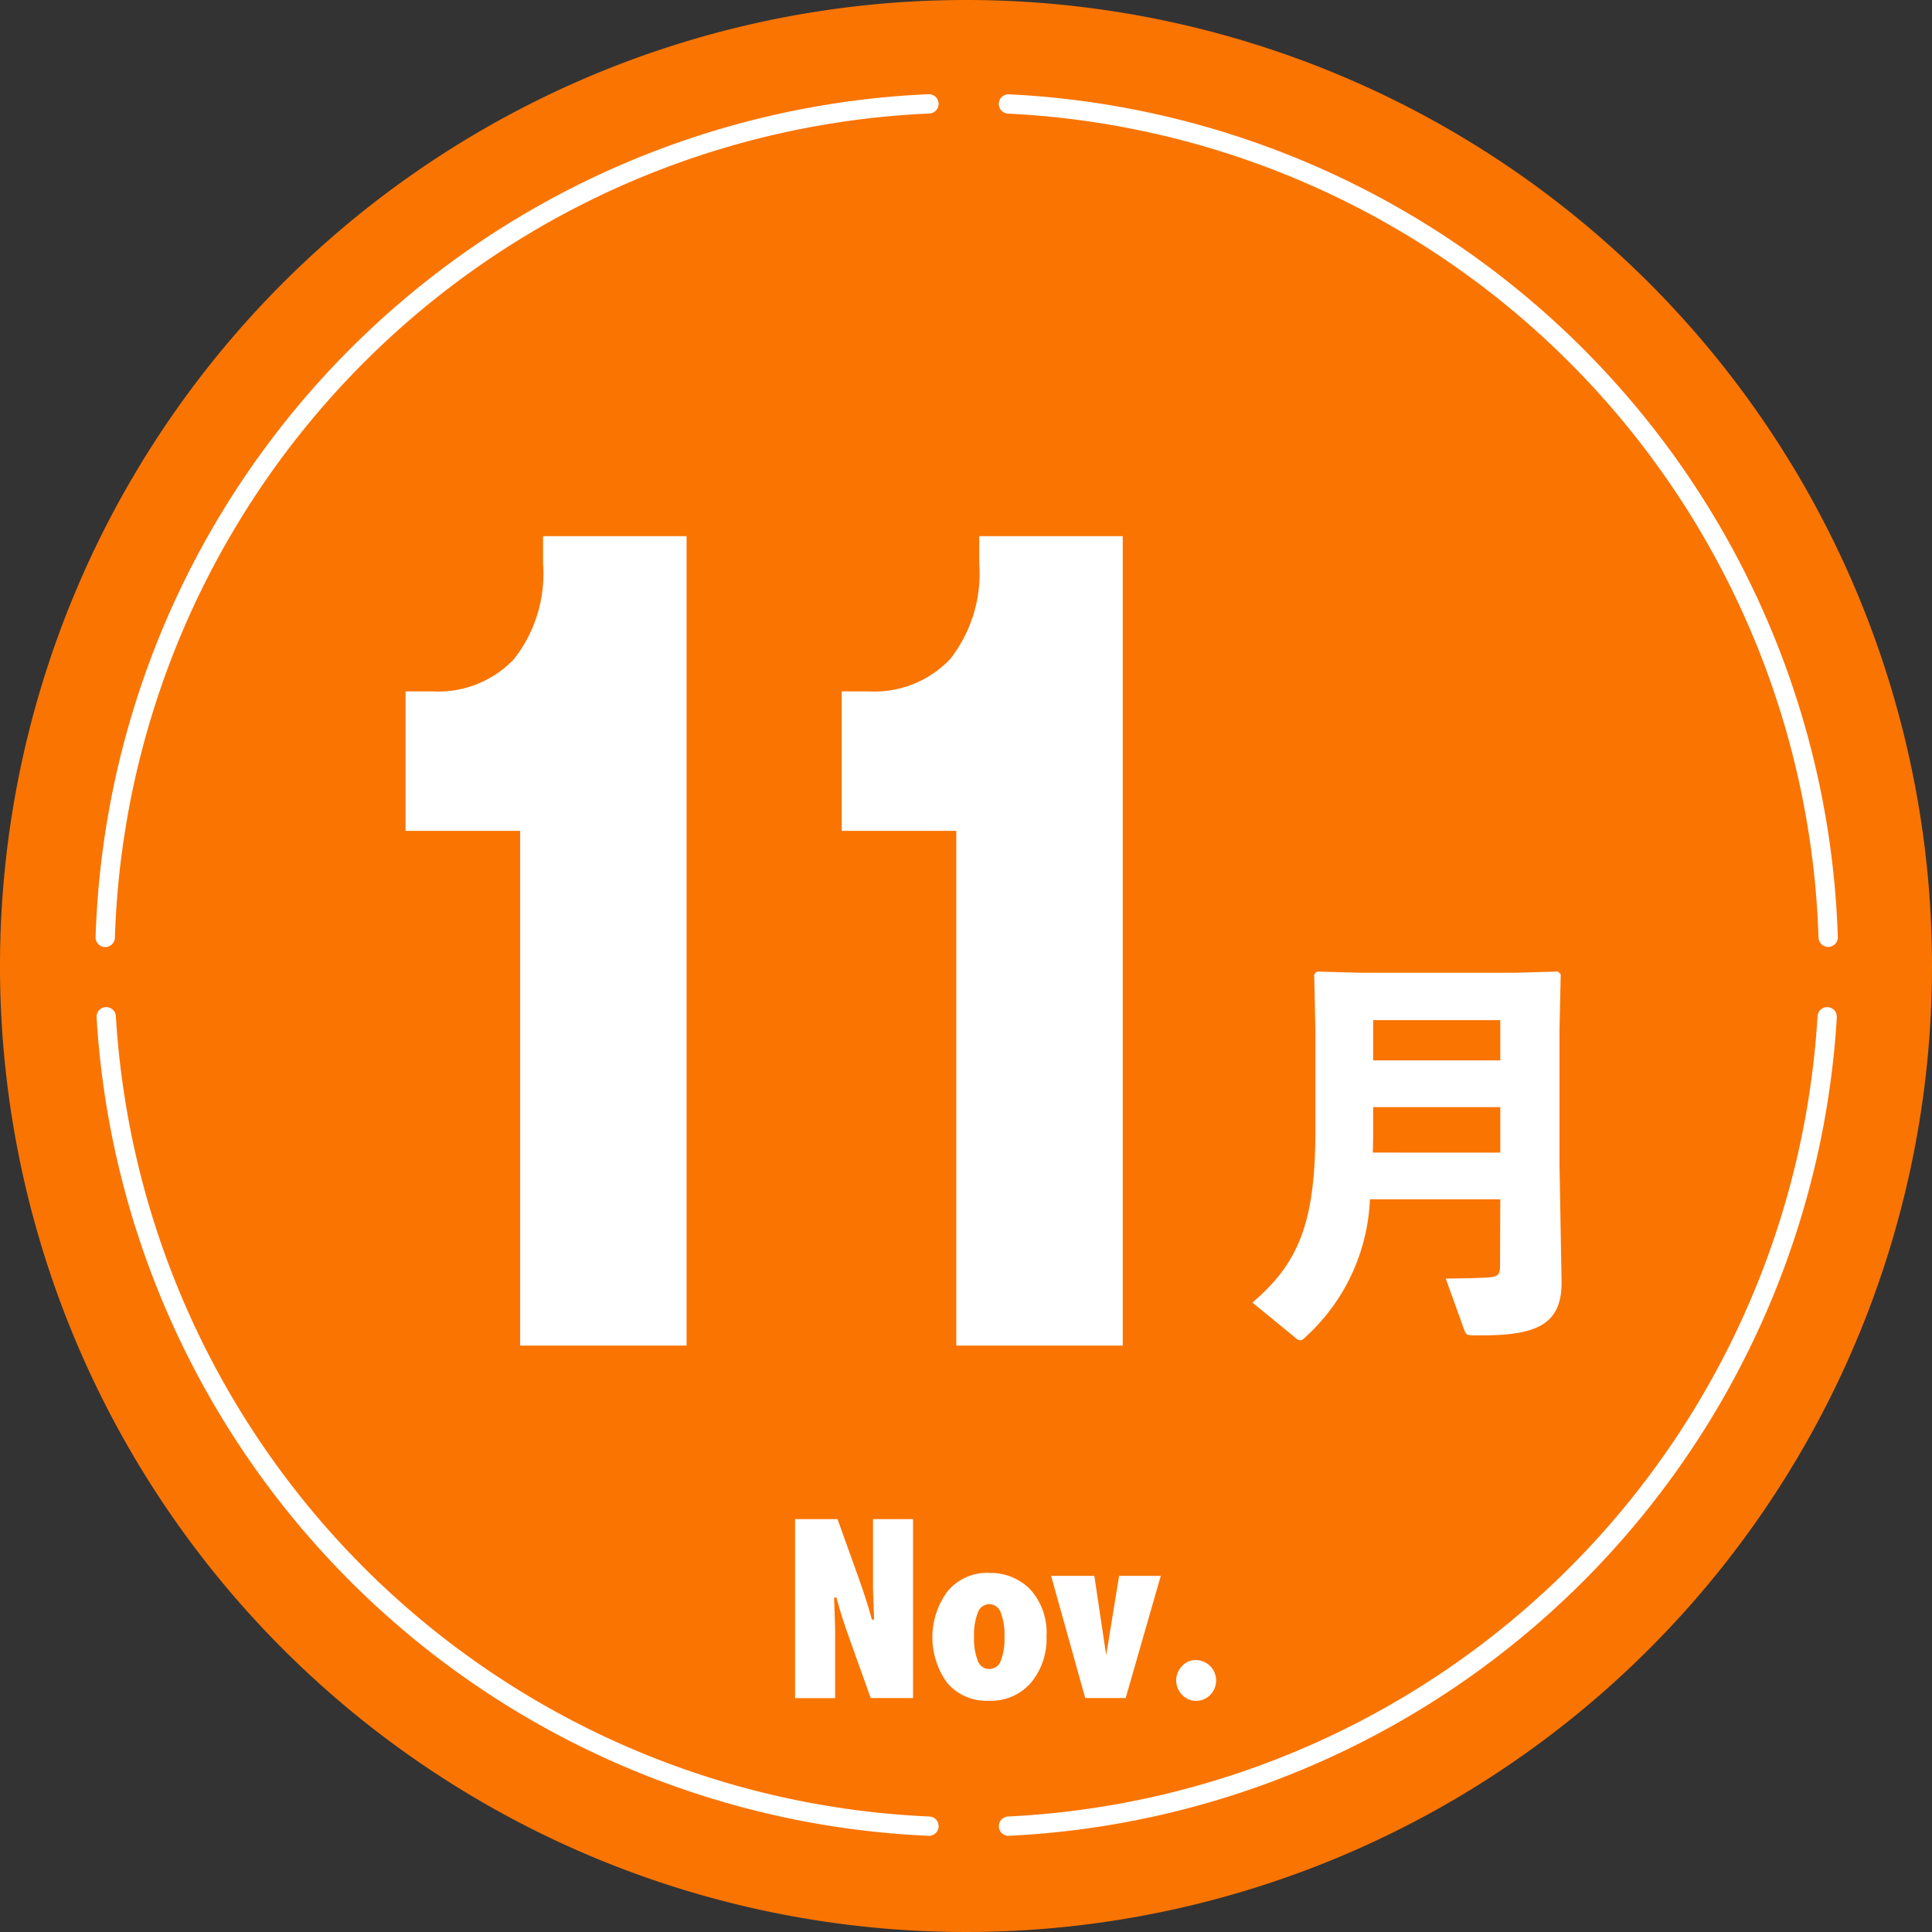 <svg xmlns="http://www.w3.org/2000/svg" xmlns:xlink="http://www.w3.org/1999/xlink" width="70" height="70" viewBox="0 0 70 70">
  <rect x="0" y="0" width="70" height="70" fill="#333333" stroke="none"/>
  <defs>
    <clipPath id="clip-path">
      <rect id="長方形_27560" data-name="長方形 27560" width="70" height="70" fill="none"/>
    </clipPath>
  </defs>
  <g id="グループ_29034" data-name="グループ 29034" transform="translate(0 0)">
    <g id="グループ_29033" data-name="グループ 29033" transform="translate(0 0)" clip-path="url(#clip-path)">
      <path id="パス_75275" data-name="パス 75275" d="M70,35A35,35,0,1,1,35,0,35,35,0,0,1,70,35" transform="translate(0 0)" fill="#fa7402"/>
      <path id="パス_75276" data-name="パス 75276" d="M17.018,15.912h5.2V45.239H16.188V26.589H12.036V21.535h.969a3.785,3.785,0,0,0,2.956-1.165,5.01,5.01,0,0,0,1.057-3.47Z" transform="translate(2.658 3.515)" fill="#fff"/>
      <path id="パス_75277" data-name="パス 75277" d="M29.962,15.912h5.2V45.239H29.131V26.589H24.98V21.535h.968a3.788,3.788,0,0,0,2.957-1.165,5.01,5.01,0,0,0,1.057-3.47Z" transform="translate(5.517 3.515)" fill="#fff"/>
      <path id="パス_75278" data-name="パス 75278" d="M23.595,45.083h1.538l.737,2.054q.331.916.507,1.585h.081l-.039-1.1V45.083h1.45v6.483H26.336L25.6,49.511q-.331-.916-.507-1.588h-.084l.037,1.1v2.547H23.595Z" transform="translate(5.212 9.958)" fill="#fff"/>
      <path id="パス_75279" data-name="パス 75279" d="M29.72,46.681a2,2,0,0,1,1.5.6,2.331,2.331,0,0,1,.585,1.691,2.482,2.482,0,0,1-.563,1.685,1.909,1.909,0,0,1-1.529.653,1.856,1.856,0,0,1-1.505-.646,2.8,2.8,0,0,1,.026-3.337,1.87,1.87,0,0,1,1.485-.651m.015,1.134a.444.444,0,0,0-.414.3,2.164,2.164,0,0,0-.139.885,2.142,2.142,0,0,0,.137.873.439.439,0,0,0,.828,0A2.152,2.152,0,0,0,30.281,49a2.229,2.229,0,0,0-.136-.889.441.441,0,0,0-.411-.3" transform="translate(6.112 10.311)" fill="#fff"/>
      <path id="パス_75280" data-name="パス 75280" d="M31.193,46.765H32.76l.429,2.873.469-2.873h1.51l-1.273,4.428H32.43Z" transform="translate(6.89 10.33)" fill="#fff"/>
      <path id="パス_75281" data-name="パス 75281" d="M35.6,49.266a.74.74,0,0,1,.538,1.261.706.706,0,0,1-1.017,0,.746.746,0,0,1,0-1.048.664.664,0,0,1,.474-.214" transform="translate(7.71 10.882)" fill="#fff"/>
      <path id="パス_75282" data-name="パス 75282" d="M46.148,37.085H41.425a7.14,7.14,0,0,1-2.3,4.959c-.1.1-.161.148-.22.148a.277.277,0,0,1-.192-.1l-1.546-1.266c1.663-1.413,2.282-2.884,2.282-6.225V30.933l-.044-2,.1-.1,1.59.044H46.65l1.588-.044.1.1-.044,2v4.886l.074,4.21c.029,1.575-.868,1.986-2.9,1.986h-.236c-.294,0-.324-.028-.382-.176l-.678-1.884c.427,0,1.3-.015,1.6-.044.28-.031.367-.088.367-.413Zm0-1.692V33.744H41.542v.883c0,.265,0,.515-.015.765Zm-4.606-3.342h4.606V30.594H41.542Z" transform="translate(8.21 6.368)" fill="#fff"/>
      <path id="パス_75283" data-name="パス 75283" d="M59.627,33.277a31.232,31.232,0,0,0-29.7-30.192" transform="translate(6.611 0.682)" fill="none" stroke="#fff" stroke-linecap="round" stroke-miterlimit="10" stroke-width="0.7"/>
      <path id="パス_75284" data-name="パス 75284" d="M32.967,3.082a31.229,31.229,0,0,0-29.844,30.2" transform="translate(0.69 0.681)" fill="none" stroke="#fff" stroke-linecap="round" stroke-miterlimit="10" stroke-width="0.7"/>
      <path id="パス_75285" data-name="パス 75285" d="M3.153,30.175A31.233,31.233,0,0,0,32.962,59.5" transform="translate(0.696 6.665)" fill="none" stroke="#fff" stroke-linecap="round" stroke-miterlimit="10" stroke-width="0.7"/>
      <path id="パス_75286" data-name="パス 75286" d="M29.929,59.5A31.236,31.236,0,0,0,59.591,30.175" transform="translate(6.611 6.665)" fill="none" stroke="#fff" stroke-linecap="round" stroke-miterlimit="10" stroke-width="0.7"/>
    </g>
  </g>
</svg>
